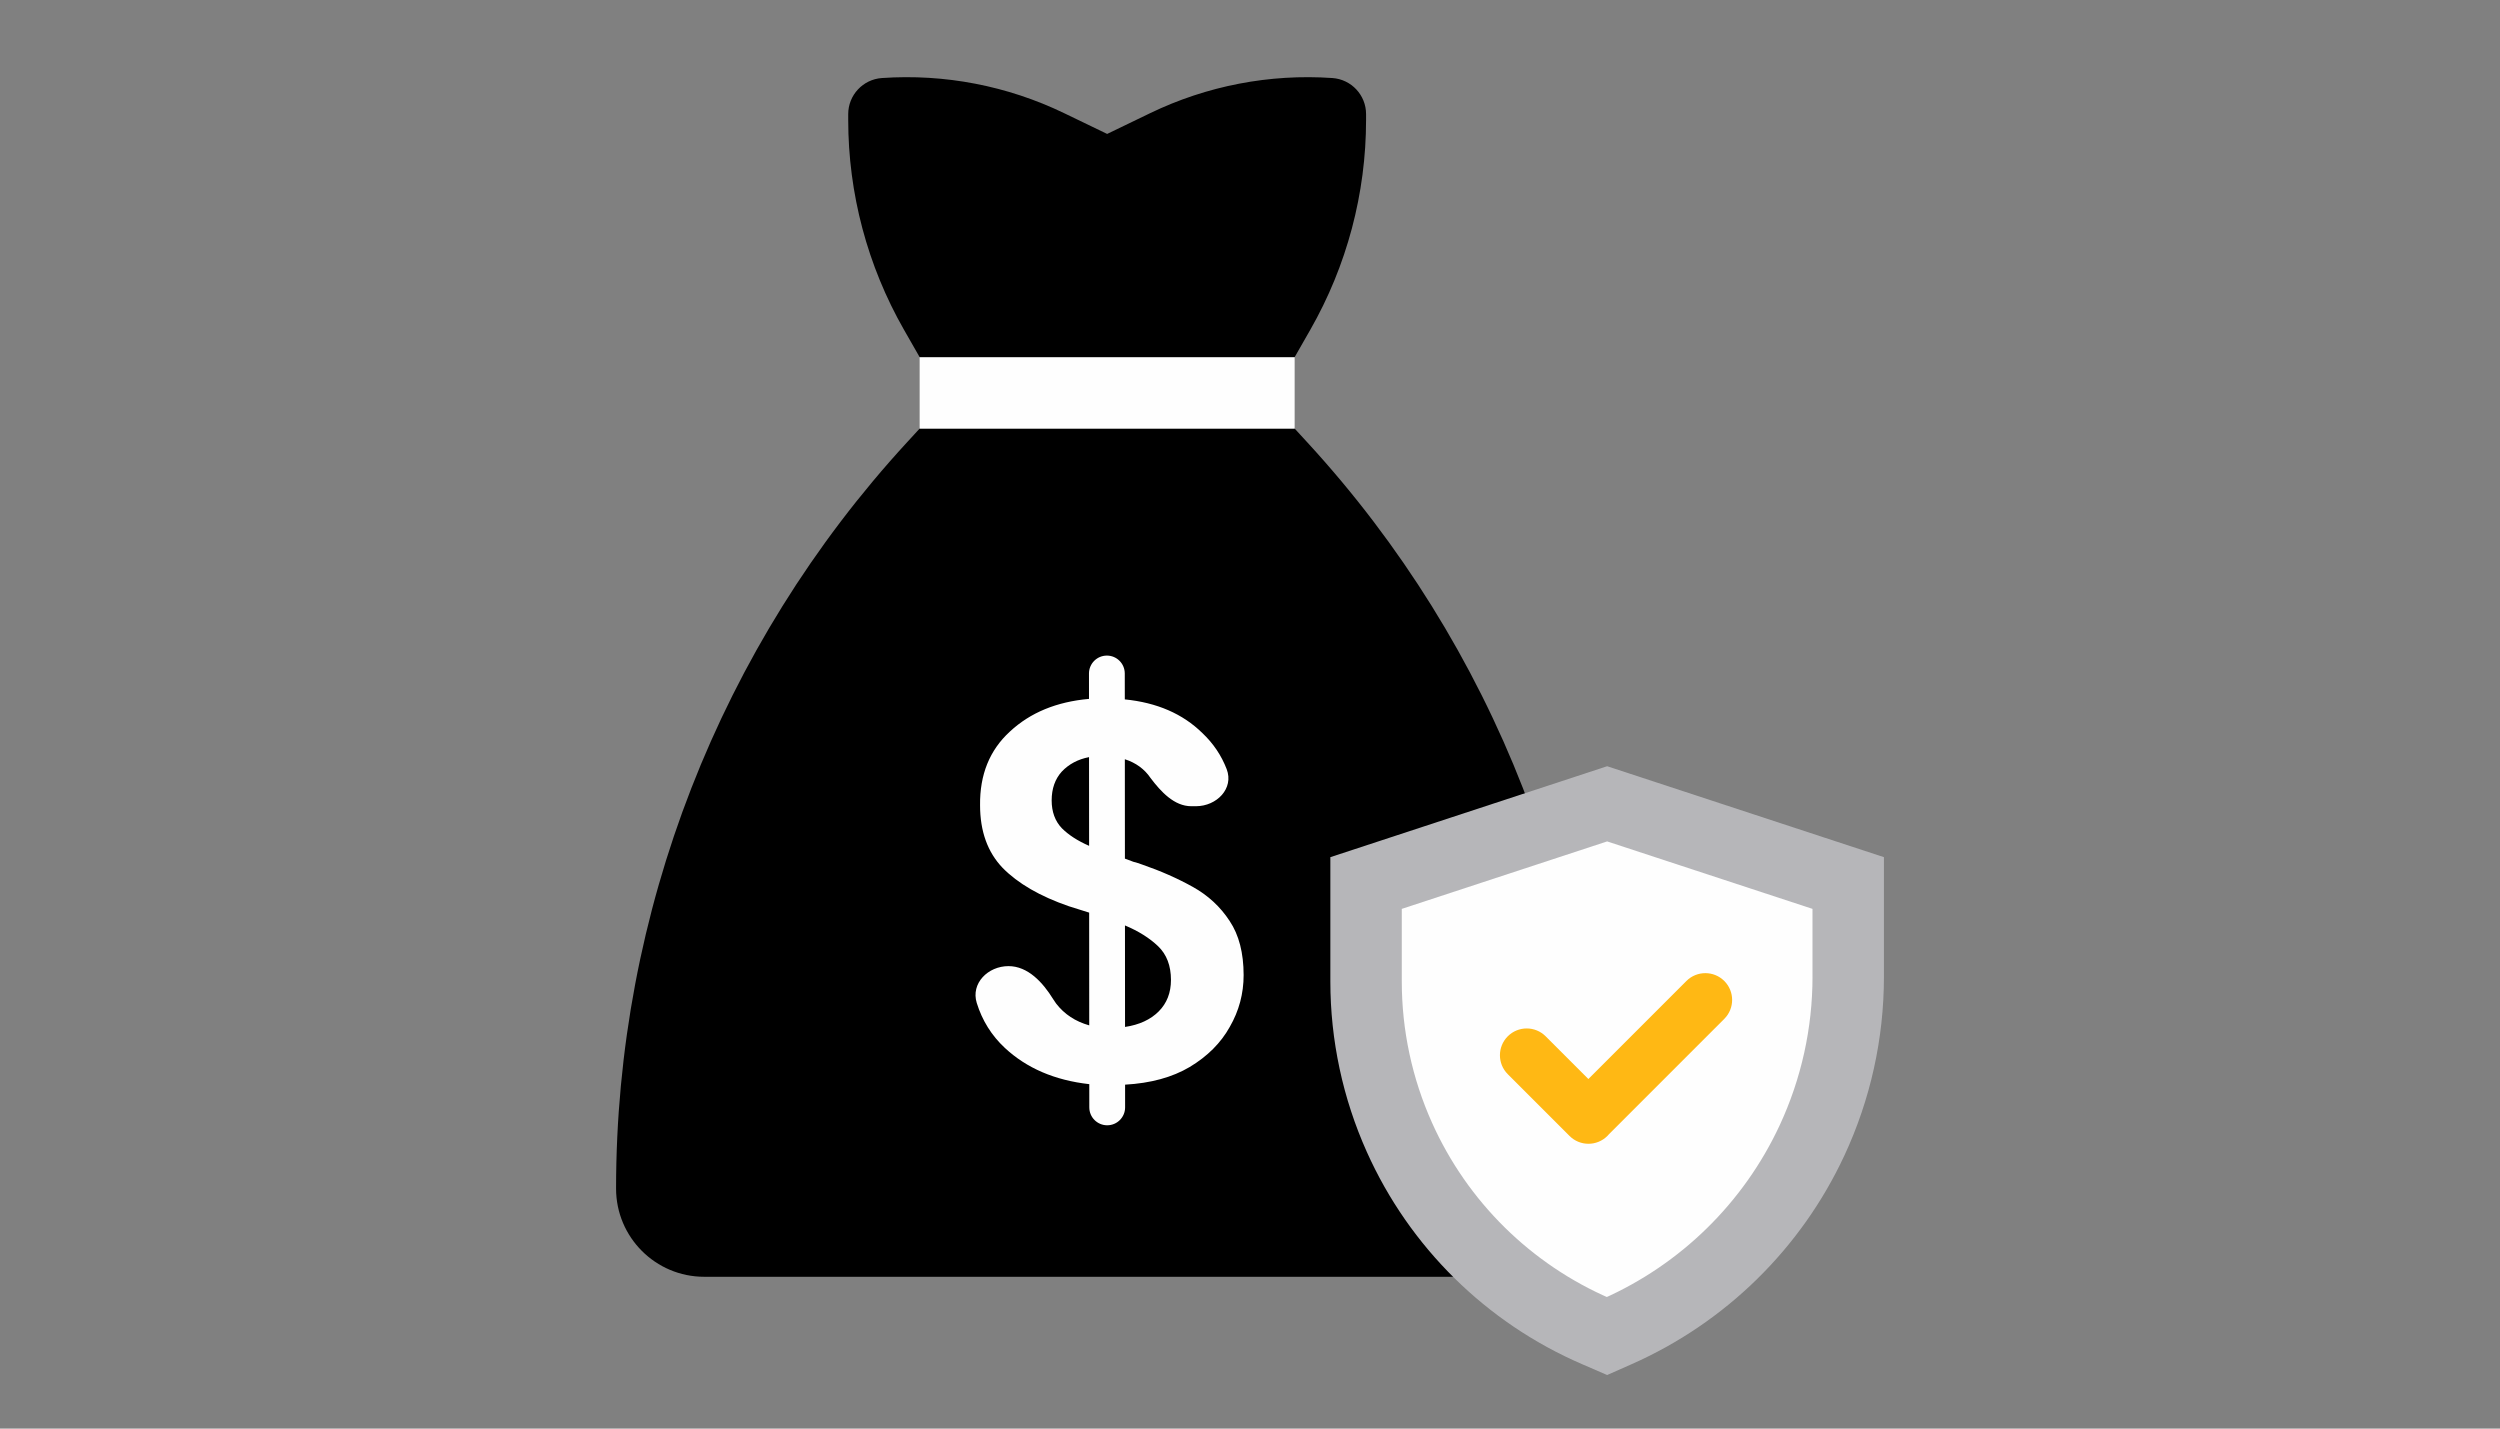 <svg width="140" height="80" viewBox="0 0 140 80" fill="none" xmlns="http://www.w3.org/2000/svg">
<rect x="0" y="0" width="140" height="80" fill="#808080" stroke="none"/>
<path d="M51.5 24H72.5L73.22 24.784C83.69 36.177 89.5 51.087 89.5 66.561V66.561C89.5 69.288 87.288 71.5 84.561 71.5H39.44C36.712 71.5 34.5 69.288 34.5 66.561V66.561C34.5 51.087 40.31 36.177 50.78 24.784L51.5 24Z" fill="black"/>
<rect x="51.5" y="20" width="21" height="4" fill="#FEFEFE"/>
<path d="M47.5 6.391C47.5 5.326 48.325 4.443 49.387 4.37V4.37C52.902 4.127 56.419 4.806 59.591 6.337L62 7.5L64.409 6.337C67.581 4.806 71.098 4.127 74.613 4.37V4.37C75.675 4.443 76.5 5.326 76.5 6.391V6.711C76.5 10.832 75.424 14.882 73.38 18.461L72.5 20H51.5L50.62 18.461C48.576 14.882 47.5 10.832 47.5 6.711V6.391Z" fill="black"/>
<path d="M62.004 63.016C61.45 63.016 61.001 62.568 61.001 62.014L61 60.713C59.065 60.495 57.488 59.817 56.27 58.681C55.527 57.988 55.003 57.149 54.698 56.165C54.358 55.069 55.325 54.104 56.473 54.103V54.103C57.565 54.102 58.401 55.019 58.974 55.948C59.026 56.032 59.082 56.115 59.141 56.196C59.601 56.794 60.219 57.202 60.997 57.421L60.993 51.107C60.813 51.047 60.623 50.988 60.424 50.928C60.244 50.868 60.055 50.809 59.855 50.749C58.239 50.191 57.002 49.474 56.143 48.597C55.305 47.72 54.885 46.553 54.884 45.097C54.862 43.381 55.42 42.004 56.556 40.966C57.693 39.908 59.168 39.298 60.984 39.138L60.983 37.716C60.982 37.163 61.431 36.713 61.984 36.713V36.713C62.538 36.712 62.987 37.161 62.987 37.715L62.989 39.166C64.784 39.344 66.231 39.971 67.329 41.048C67.944 41.629 68.399 42.304 68.694 43.073C69.11 44.155 68.135 45.147 66.976 45.148L66.71 45.148C65.755 45.149 65.002 44.327 64.428 43.564V43.564C64.089 43.065 63.61 42.716 62.991 42.517L62.995 48.083C63.155 48.143 63.315 48.203 63.474 48.262C63.634 48.302 63.794 48.352 63.953 48.412C64.991 48.77 65.939 49.188 66.797 49.666C67.655 50.144 68.344 50.782 68.863 51.58C69.382 52.358 69.642 53.365 69.643 54.602C69.644 55.639 69.385 56.607 68.868 57.505C68.369 58.403 67.622 59.151 66.625 59.751C65.648 60.33 64.441 60.66 63.005 60.741L63.006 62.013C63.006 62.566 62.558 63.016 62.004 63.016V63.016ZM58.893 44.825C58.894 45.463 59.084 45.981 59.463 46.38C59.842 46.759 60.351 47.088 60.99 47.367L60.986 42.399C60.368 42.519 59.859 42.789 59.461 43.208C59.082 43.627 58.893 44.166 58.893 44.825ZM65.574 54.874C65.573 54.076 65.333 53.448 64.854 52.989C64.375 52.531 63.757 52.142 62.998 51.824L63.002 57.509C63.8 57.389 64.428 57.099 64.887 56.64C65.345 56.181 65.574 55.592 65.574 54.874Z" fill="#FEFEFE"/>
<path d="M76.5 54.962V49.449L90 45.014L103.5 49.449V54.705C103.5 57.871 102.807 60.999 101.471 63.869C99.25 68.639 95.372 72.44 90.558 74.567L89.991 74.818L89.386 74.556C84.483 72.44 80.552 68.564 78.368 63.692C77.136 60.946 76.5 57.971 76.5 54.962Z" fill="#FEFEFE" stroke="#B6B6B9" stroke-width="4"/>
<path fill-rule="evenodd" clip-rule="evenodd" d="M96.56 54.935C95.975 54.35 95.025 54.35 94.439 54.935L88.949 60.425L86.557 58.033C85.971 57.447 85.021 57.447 84.435 58.033C83.85 58.619 83.85 59.568 84.435 60.154L87.893 63.612C88.479 64.198 89.428 64.198 90.014 63.612C90.047 63.579 90.078 63.545 90.108 63.51L96.56 57.057C97.146 56.471 97.146 55.521 96.56 54.935Z" fill="#FFB814"/>
</svg>
